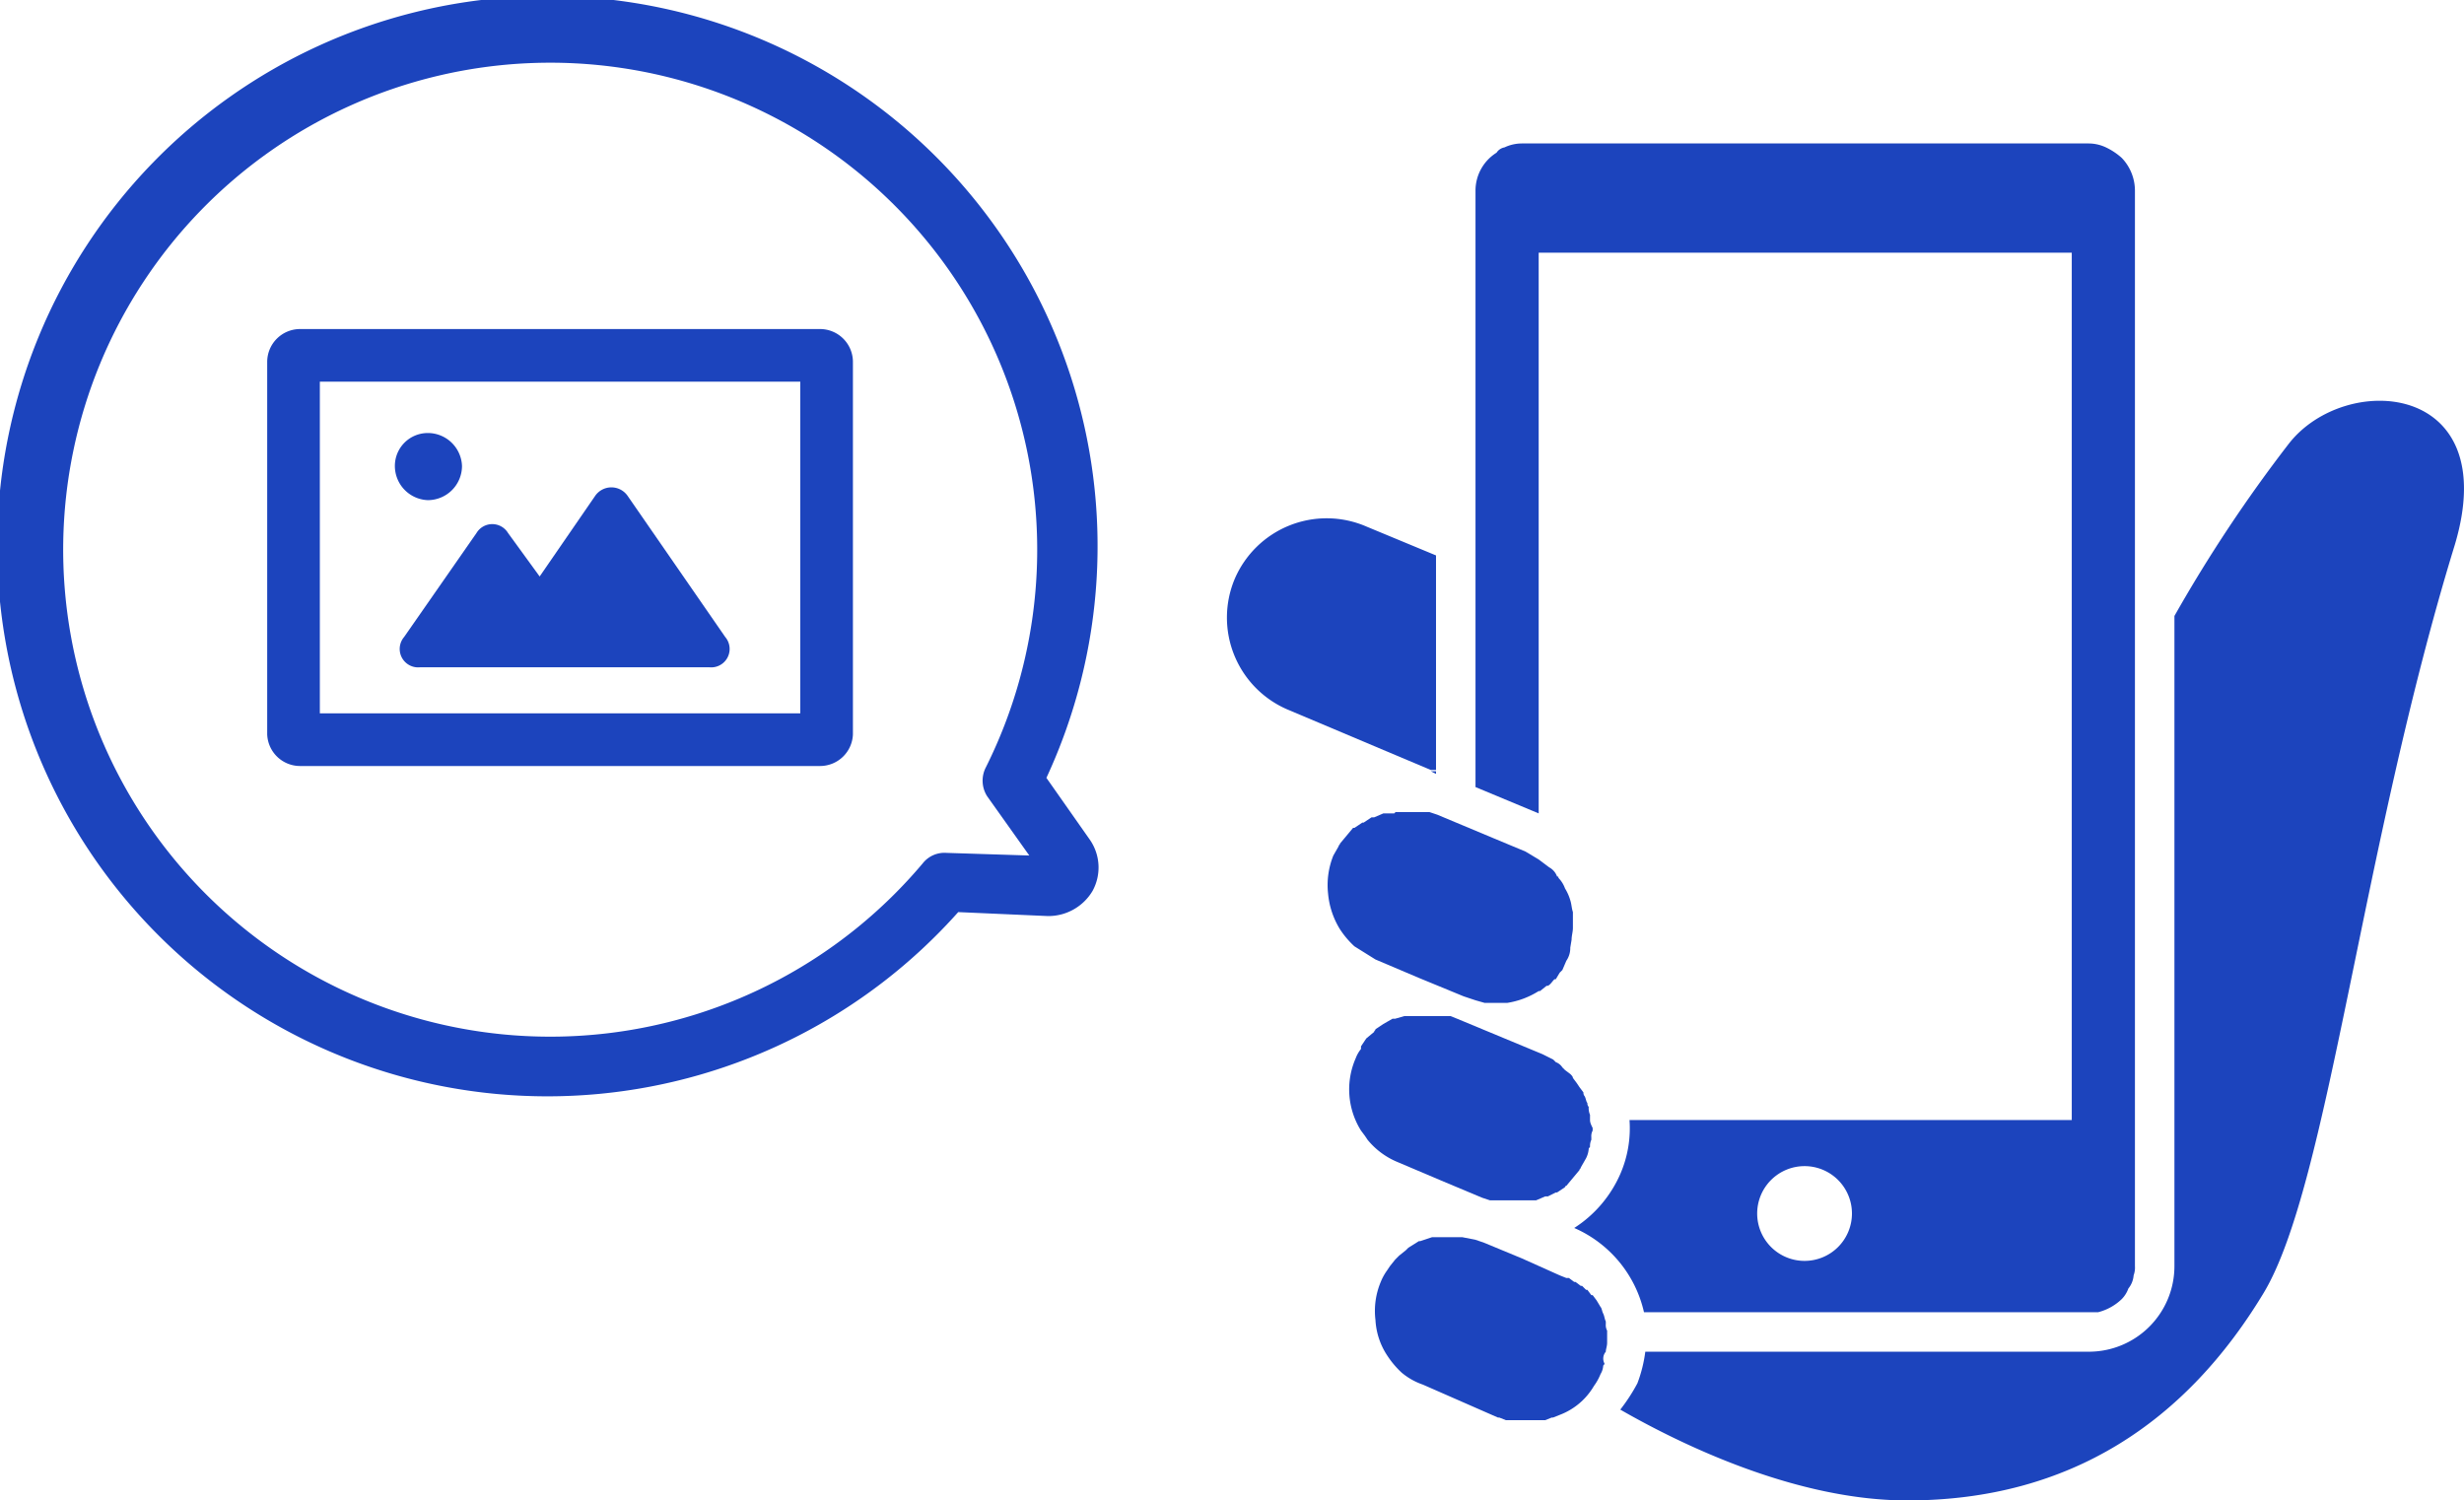 <svg xmlns="http://www.w3.org/2000/svg" width="187.2" height="114" viewBox="0 0 187.2 114"><g data-name="レイヤー 2"><g fill="#1c44bd" data-name="レイヤー 1"><path d="M113.7 11.6a3.4 3.4 0 00-1.6 2.9 3.4 3.4 0 011.6-2.9z"/><path d="M162.1 96.9a1.8 1.8 0 01-.4 1 1.8 1.8 0 00.4-1z"/><path d="M162.2 14.5v81.7a1.7 1.7 0 01-.1.7 1.7 1.7 0 00.1-.7V14.5a3.6 3.6 0 00-1-2.5 3.6 3.6 0 011 2.5z"/><path d="M161.2 98.7a4 4 0 01-1.8 1 4 4 0 001.8-1z"/><path d="M161.7 97.9a2.2 2.2 0 01-.5.8 2.2 2.2 0 00.5-.8z"/><path d="M158.7 10.9a3.1 3.1 0 011.3.3 3.1 3.1 0 00-1.3-.3h-43.1a3.1 3.1 0 00-1.3.3 3.1 3.1 0 011.3-.3z"/><path d="M82.8 63.8l-3.3-4.7a41.8 41.8 0 10-6.7 10.2l6.8.3a3.9 3.9 0 003.4-1.9 3.7 3.7 0 00-.2-3.9zM75 60.5l3.2 4.5-6.3-.2a2.1 2.1 0 00-1.8.8 37 37 0 114.8-7.3 2.2 2.2 0 00.1 2.2z"/><path d="M62.3 25H22.8a2.5 2.5 0 00-2.5 2.5v28.3a2.5 2.5 0 002.5 2.4h39.5a2.5 2.5 0 002.5-2.4V27.5a2.5 2.5 0 00-2.5-2.5zm-1.5 29.2H24.3V29h36.5z"/><path d="M32.5 38a2.6 2.6 0 002.6-2.6 2.6 2.6 0 00-2.6-2.5 2.5 2.5 0 00-2.5 2.5 2.6 2.6 0 002.5 2.6z"/><path d="M31.9 50.7h22a1.4 1.4 0 001.2-2.3l-7.4-10.7a1.5 1.5 0 00-2.5 0L41 43.8l-2.4-3.3a1.4 1.4 0 00-2.4 0l-5.5 7.9a1.4 1.4 0 001.2 2.3z"/><path d="M122 102.7c0-.2.1-.4.1-.7v-.9a.9.9 0 01-.1-.5v-.2c-.1-.2-.1-.4-.2-.6-.1-.2-.1-.4-.2-.5l-.3-.5-.3-.4h-.1l-.3-.4h-.1l-.3-.3h-.1l-.4-.3h-.1l-.4-.3h-.2l-.5-.2-2.9-1.3-2.9-1.2-.6-.2-1-.2h-2.3l-.9.3h-.1l-.8.5-.2.2-.5.4-.3.3-.4.5-.2.3a4.1 4.1 0 00-.5.9 5.7 5.7 0 00-.4 2.9 5.4 5.4 0 00.9 2.7 6.9 6.9 0 001.1 1.3 5.1 5.1 0 001.6.9l5.7 2.5h.1l.5.2h3l.5-.2h.1l.5-.2a5.1 5.1 0 002.6-2.2 4.1 4.1 0 00.5-.9 1.4 1.4 0 00.2-.6c0-.1.1-.1.1-.2a.8.8 0 01.1-.9z"/><path d="M119.4 71.4c0-.3.1-.6.1-.9v-1.2c-.1-.3-.1-.6-.2-.9a3.6 3.6 0 00-.4-.9 2.2 2.2 0 00-.5-.8c0-.1 0-.1-.1-.1a1.3 1.3 0 00-.6-.7l-.8-.6-1-.6-2.4-1-4.3-1.8-.6-.2H106a.1.1 0 01-.1.1h-.8l-.7.3h-.2l-.6.4h-.1l-.6.4h-.1l-.5.6-.5.6c0 .1-.1.1-.1.2l-.4.7a6 6 0 00-.4 2.9 6.2 6.2 0 00.9 2.7 6.9 6.9 0 001.1 1.3l1.6 1 3.3 1.4 3.4 1.4.9.3.7.2h1.7a6.3 6.3 0 002.4-.9h.1l.5-.4h.1c.2-.1.3-.3.5-.5h.1l.3-.5.2-.2.3-.7a1.7 1.7 0 00.3-1z"/><path d="M120.8 85.1v-.4a1.3 1.3 0 01-.1-.6.4.4 0 01-.1-.3c-.1-.1-.1-.3-.2-.5a.4.4 0 01-.1-.3l-.3-.4-.2-.3-.3-.4c0-.1-.1-.2-.2-.3l-.4-.3-.2-.2a1 1 0 00-.5-.4l-.2-.2-.8-.4-6.5-2.7-.5-.2h-3.5l-.7.2h-.2l-.7.4-.6.4c0 .1-.1.1-.1.2l-.6.5-.4.6v.2a2.5 2.5 0 00-.4.7 5.9 5.9 0 00.4 5.5l.3.4.2.3a5.8 5.8 0 002.3 1.7l3.3 1.4 3.1 1.3.6.2h3.5l.7-.3h.2l.6-.3h.1l.6-.4a.1.1 0 01.1-.1l.5-.6.5-.6c0-.1.1-.1.1-.2l.4-.7a1.9 1.9 0 00.2-.7c0-.1.1-.1.1-.2a1.1 1.1 0 01.1-.5v-.2a.9.9 0 01.1-.5v-.2c-.1-.2-.2-.4-.2-.6z"/><path d="M116.9 19.2h40.5v65.9h-33.6a8.7 8.7 0 01-.7 4.1 9.3 9.3 0 01-3.5 4.1 9.2 9.2 0 015.3 6.4h34.5a4 4 0 001.8-1 2.2 2.2 0 00.5-.8 1.8 1.8 0 00.4-1 1.7 1.7 0 00.1-.7V14.5a3.6 3.6 0 00-1-2.5 5 5 0 00-1.2-.8 3.1 3.1 0 00-1.3-.3h-43.1a3.1 3.1 0 00-1.3.3.9.9 0 00-.6.4 3.4 3.4 0 00-1.6 2.9v45.3l4.8 2zm20.2 76.6a3.6 3.6 0 113.6-3.6 3.6 3.6 0 01-3.6 3.6z"/><path d="M173.9 33.7a110.3 110.3 0 00-8.7 13.1v49.4a6.5 6.5 0 01-6.5 6.5H125a10.5 10.5 0 01-.6 2.4 13.7 13.7 0 01-1.3 2c4.7 2.7 13.4 6.9 21.8 6.9 12.4 0 21.2-6 27.1-15.8 4.9-8.2 7.4-33.7 14.5-56.8 3.7-12.4-8.3-13.2-12.6-7.7z"/><path d="M109.1 42.2l-5.3-2.2a7.6 7.6 0 00-10 4 7.6 7.6 0 004 9.9l10.9 4.6h.4z"/><path d="M109.1 58.6h-.4l.4.2z"/></g></g></svg>